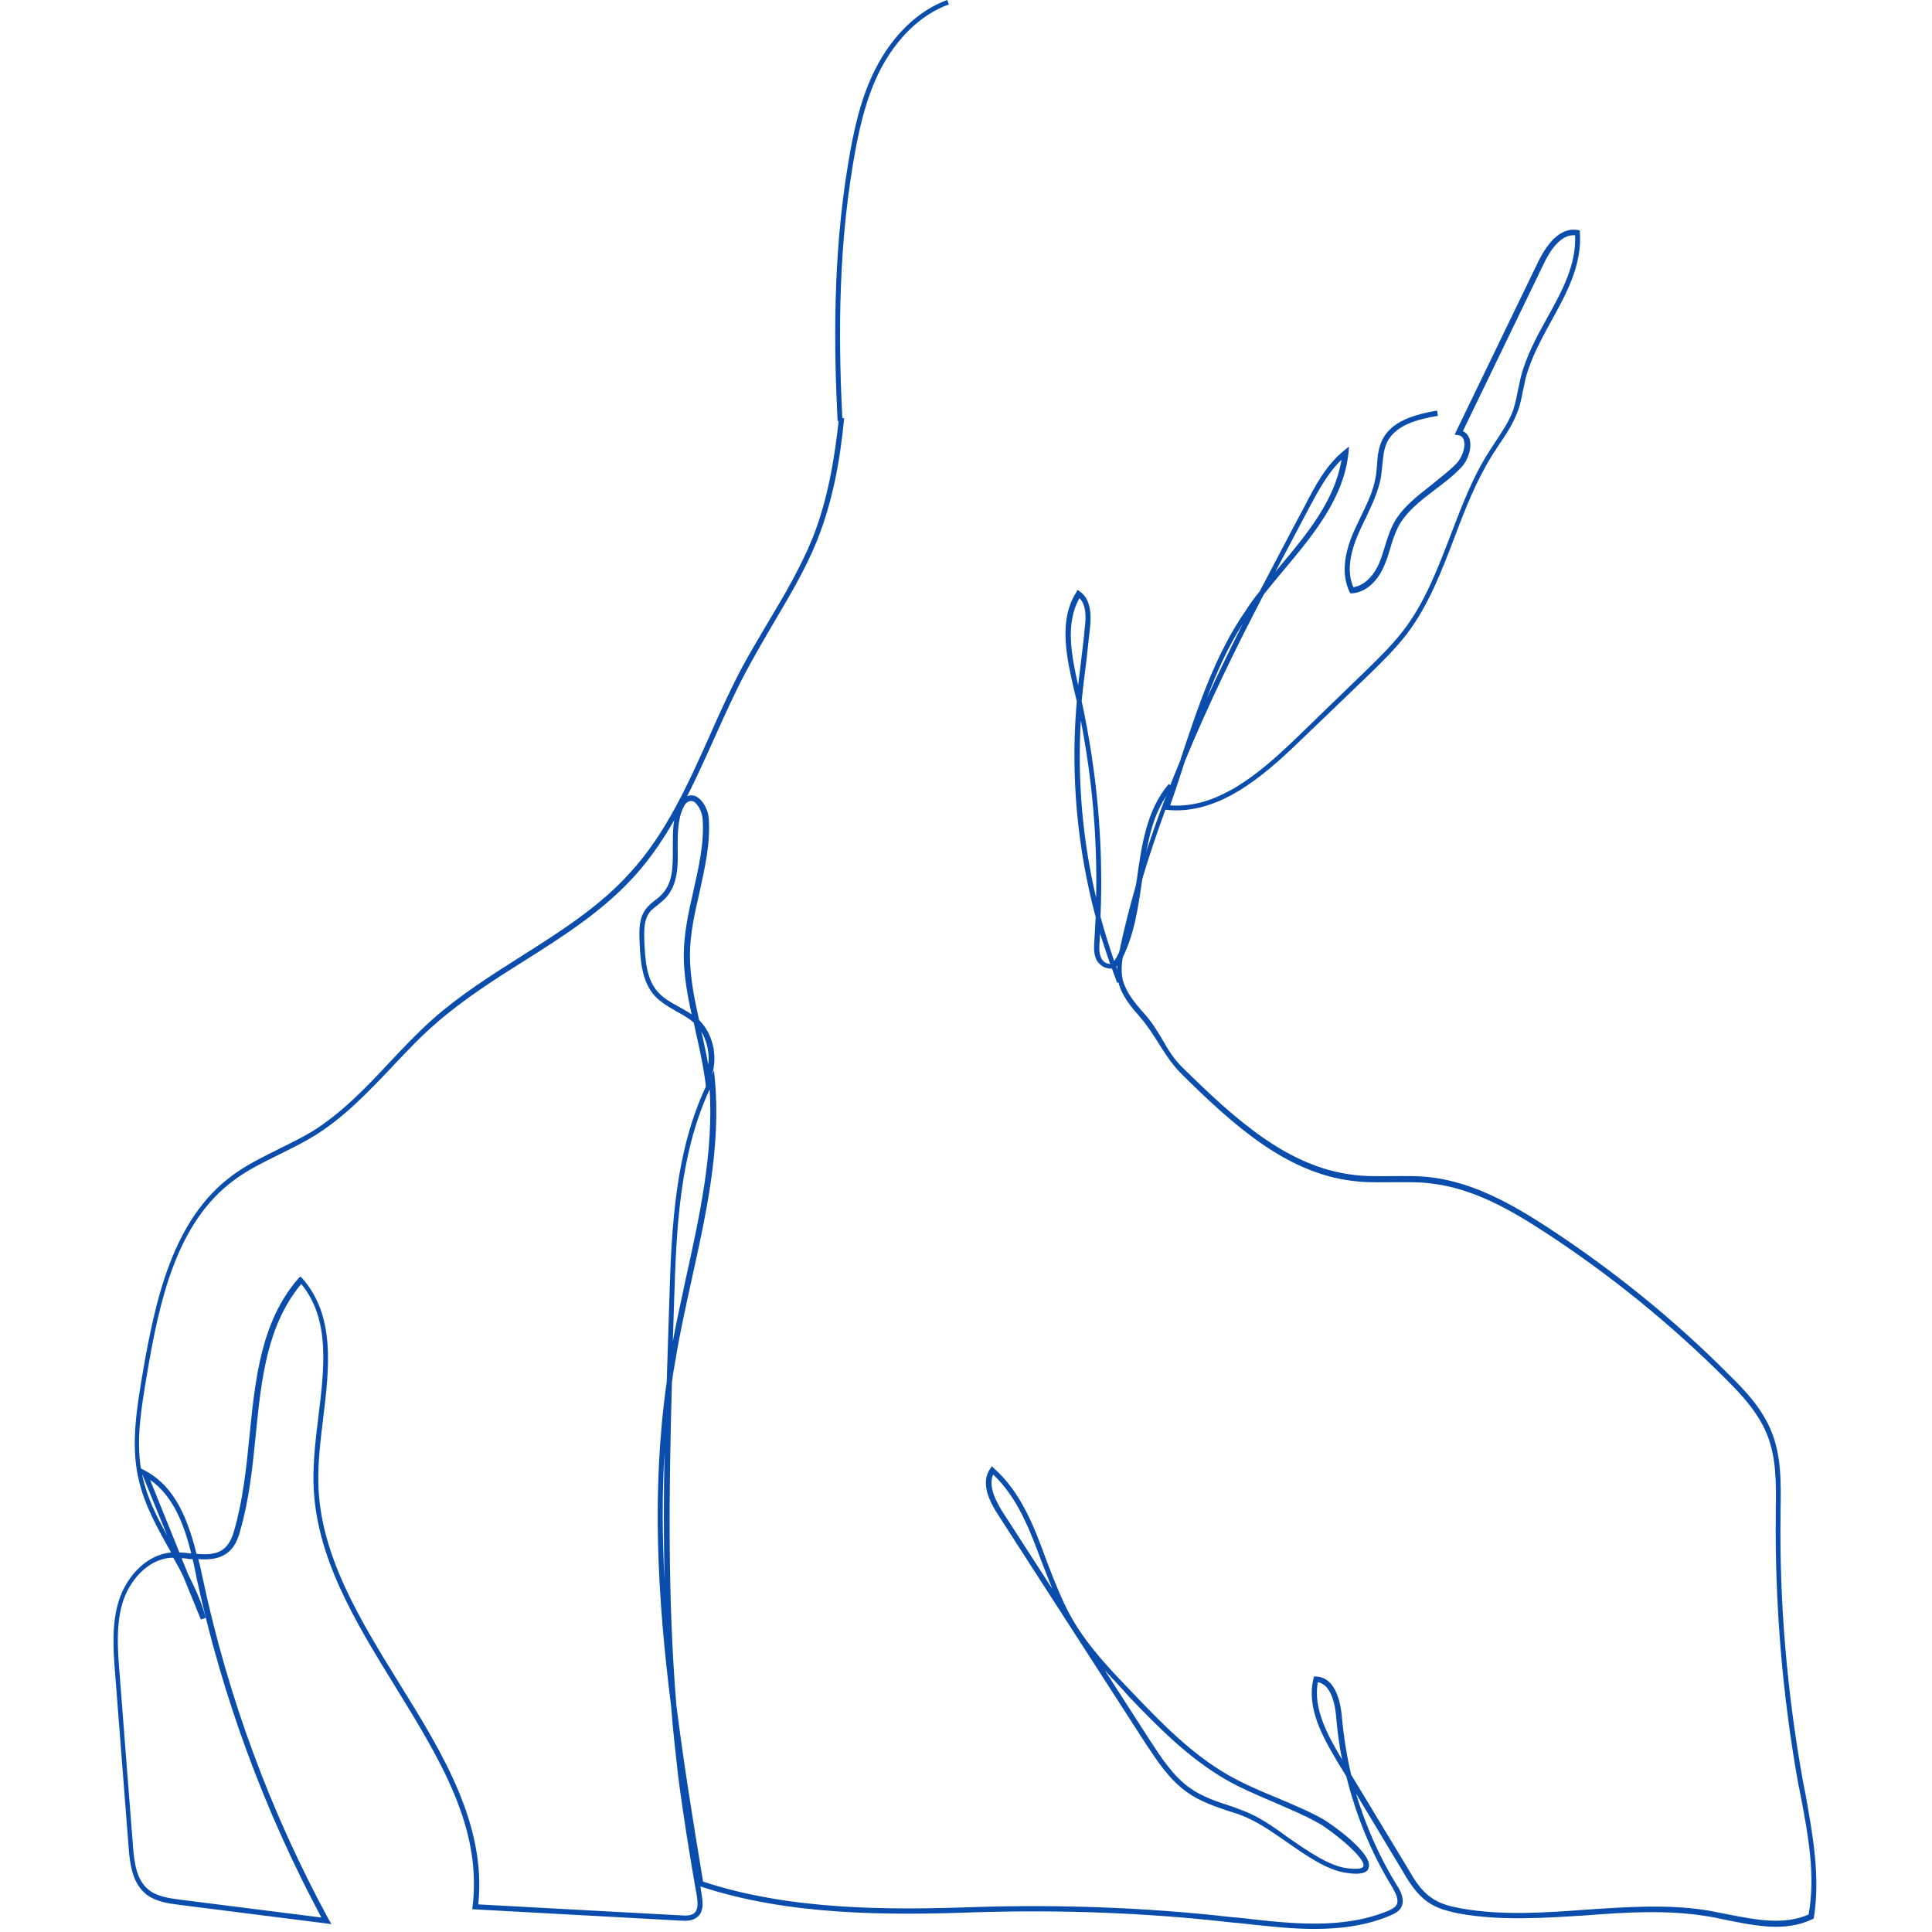 <svg version="1.2" preserveAspectRatio="xMidYMid meet" height="500" viewBox="0 0 375 375" zoomAndPan="magnify" width="500" xmlns:xlink="http://www.w3.org/1999/xlink" xmlns="http://www.w3.org/2000/svg"><g id="24576442c4"><path d="M 350.457 348.293 C 350.289 347.441 350.117 346.594 349.949 345.742 C 346.887 328.645 345.355 311.211 345.609 293.859 L 345.609 293.008 C 345.695 287.82 345.781 282.461 343.738 277.613 C 341.953 273.359 338.805 269.961 335.66 266.898 C 324.941 256.094 313.035 246.484 300.277 238.148 C 293.473 233.727 286.074 229.559 277.91 228.539 C 275.355 228.199 272.719 228.281 270.168 228.281 C 267.703 228.281 265.066 228.367 262.598 228.027 C 250.012 226.496 239.891 217.395 229.684 207.359 C 227.812 205.574 226.707 203.703 225.602 201.746 C 224.578 200.047 223.559 198.344 222.027 196.645 C 220.414 194.855 218.625 192.73 217.945 190.266 C 217.434 188.137 217.859 185.84 218.371 183.461 C 220.328 174.531 223.051 165.77 226.195 157.18 L 226.281 157.18 C 236.316 158.285 244.906 150.969 252.223 143.91 L 265.152 131.492 C 267.871 128.855 270.68 126.133 273.059 123.07 C 277.312 117.457 279.863 110.738 282.332 104.273 C 284.371 98.832 286.582 93.219 289.73 88.199 C 290.156 87.52 290.582 86.926 291.008 86.242 C 292.367 84.289 293.727 82.16 294.578 79.863 C 295.09 78.59 295.344 77.145 295.598 75.867 C 295.77 75.102 295.941 74.25 296.109 73.484 C 297.129 69.574 299.172 65.832 301.129 62.258 C 304.105 56.902 307.082 51.371 306.656 45.164 L 306.656 44.738 L 306.23 44.652 C 303.426 44.145 300.789 46.27 298.578 50.777 L 282.332 84.371 L 283.012 84.457 C 283.605 84.543 283.945 84.883 284.117 85.395 C 284.543 86.586 283.863 88.711 282.758 89.902 C 281.312 91.434 279.523 92.707 277.91 94.07 C 275.102 96.281 272.125 98.492 270.422 101.723 C 269.742 103.086 269.234 104.617 268.809 106.062 C 268.469 107.168 268.129 108.273 267.703 109.293 C 266.852 111.336 265.066 113.633 262.684 113.973 C 261.492 111.25 261.832 107.762 263.703 103.512 C 264.129 102.574 264.555 101.555 265.066 100.617 C 266.258 98.066 267.531 95.43 268.043 92.625 C 268.129 91.859 268.211 91.094 268.297 90.41 C 268.469 88.797 268.551 87.266 269.234 85.82 C 270.848 82.586 274.93 81.395 279.098 80.715 L 278.93 79.695 C 274.508 80.461 270.082 81.734 268.297 85.395 C 267.531 86.926 267.363 88.625 267.277 90.328 C 267.191 91.008 267.191 91.773 267.023 92.539 C 266.598 95.258 265.32 97.812 264.129 100.277 C 263.703 101.215 263.195 102.234 262.77 103.168 C 260.727 107.848 260.473 111.762 261.918 114.82 L 262.09 115.164 L 262.43 115.164 C 264.98 114.992 267.277 113.035 268.637 109.891 C 269.148 108.781 269.488 107.594 269.828 106.488 C 270.254 105.039 270.68 103.68 271.359 102.32 C 272.977 99.258 275.695 97.215 278.59 95.004 C 280.289 93.73 282.074 92.367 283.605 90.75 C 285.055 89.223 285.734 86.754 285.223 85.137 C 284.969 84.457 284.543 83.949 283.945 83.691 L 299.598 51.289 C 300.871 48.566 303 45.418 305.723 45.672 C 305.977 51.371 303.254 56.391 300.277 61.75 C 298.234 65.406 296.195 69.234 295.176 73.23 C 295.004 73.996 294.836 74.848 294.664 75.613 C 294.41 76.887 294.152 78.25 293.727 79.523 C 292.961 81.734 291.602 83.691 290.328 85.648 C 289.902 86.328 289.477 86.926 289.051 87.605 C 285.82 92.625 283.691 98.32 281.566 103.852 C 279.098 110.23 276.633 116.863 272.379 122.391 C 270.082 125.367 267.277 128.09 264.641 130.641 L 251.543 143.316 C 244.566 150.035 236.402 157.008 227.133 156.328 C 228.152 153.438 229.086 150.543 230.023 147.652 C 234.617 136.594 239.805 125.879 245.332 115.332 C 246.609 113.715 247.969 112.102 249.246 110.57 C 254.945 103.766 260.812 96.707 261.75 87.859 L 261.832 86.668 L 260.898 87.434 C 257.41 90.242 255.199 94.41 253.328 98.066 C 250.352 103.594 247.461 109.207 244.484 114.82 C 243.547 115.926 242.695 117.117 241.93 118.309 C 235.809 127.07 232.488 137.359 229.172 147.312 C 229.172 147.312 229.172 147.312 229.172 147.398 C 224.324 159.051 220.242 171.043 217.52 183.461 C 217.012 185.926 216.5 188.309 217.094 190.691 C 217.777 193.41 219.648 195.539 221.348 197.492 C 222.793 199.195 223.816 200.812 224.836 202.426 C 226.027 204.297 227.215 206.254 229.09 208.211 C 239.379 218.418 249.672 227.688 262.598 229.219 C 265.152 229.559 267.789 229.473 270.34 229.473 C 272.805 229.473 275.441 229.391 277.91 229.73 C 285.902 230.664 293.219 234.832 299.852 239.168 C 312.523 247.422 324.348 257.031 335.062 267.746 C 338.125 270.809 341.188 274.125 342.891 278.211 C 344.844 282.887 344.762 288.074 344.676 293.18 L 344.676 294.027 C 344.504 311.465 345.949 328.984 349.012 346.082 C 349.184 346.934 349.352 347.781 349.523 348.633 C 350.969 356.203 352.414 364.027 351.055 371.598 C 346.293 373.723 340.762 372.617 335.488 371.598 C 334.215 371.344 332.852 371.086 331.578 370.832 C 323.754 369.555 315.672 370.152 307.848 370.664 C 299.852 371.258 291.516 371.852 283.523 370.406 C 281.652 370.066 279.441 369.555 277.738 368.281 C 275.781 366.922 274.422 364.707 273.316 362.754 L 262.258 344.465 C 261.406 340.809 260.812 337.152 260.473 333.41 C 260.047 328.305 258.262 325.5 255.453 325.414 L 255.027 325.414 L 254.945 325.84 C 253.582 331.367 256.559 336.895 259.621 342 L 261.324 344.805 C 263.195 352.375 266.172 359.691 270.254 366.324 C 270.934 367.516 271.613 368.875 271.02 369.812 C 270.68 370.32 270.082 370.578 269.574 370.832 C 260.645 374.574 250.605 373.383 240.91 372.277 L 239.039 372.109 C 222.625 370.238 205.867 369.641 189.367 370.152 C 172.699 370.746 153.477 370.832 136.465 365.219 C 134.594 353.906 132.723 342.426 131.277 330.941 C 129.574 310.105 129.832 289.012 130.426 268.258 C 130.598 266.812 130.852 265.453 131.105 264.004 C 131.957 258.73 133.148 253.457 134.254 248.355 C 137.059 235.684 139.953 222.668 138.762 209.57 L 138.59 207.785 L 137.742 209.402 C 130.938 222.754 130.34 238.488 129.914 252.438 C 129.746 257.711 129.574 262.984 129.406 268.258 C 126.43 289.18 127.621 310.273 130.258 331.113 C 130.598 335.621 131.105 340.129 131.617 344.637 C 132.637 352.547 133.914 360.457 135.273 368.109 C 135.445 369.301 135.527 370.578 134.848 371.258 C 134.254 371.852 133.148 371.852 132.129 371.77 L 92.832 369.641 C 94.449 354.16 85.859 340.215 77.523 326.773 C 69.953 314.527 62.043 301.77 61.789 287.82 C 61.703 283.824 62.215 279.484 62.723 275.316 C 63.914 265.535 65.105 255.5 58.727 248.188 L 58.301 247.762 L 57.875 248.188 C 50.645 256.52 49.539 267.746 48.434 278.633 C 47.84 284.758 47.16 291.051 45.543 296.75 C 45.203 298.027 44.691 299.473 43.672 300.41 C 42.227 301.77 40.27 301.77 38.145 301.598 C 36.527 295.219 34.145 288.672 28.277 285.523 L 27.34 285.012 C 26.406 279.059 27.512 272.852 28.445 267.238 C 30.914 252.438 34.23 237.297 45.457 229.047 C 48.18 227.008 51.242 225.562 54.305 224.031 C 56.516 222.926 58.812 221.82 61.023 220.457 C 66.805 216.887 71.57 211.867 76.16 207.02 C 78.883 204.129 81.691 201.152 84.754 198.516 C 89.941 194.008 95.895 190.18 101.594 186.605 C 109.164 181.844 116.902 176.91 123.027 170.191 C 130.086 162.453 134.422 152.672 138.676 143.23 C 140.633 138.891 142.672 134.301 144.969 130.047 C 146.586 127.07 148.289 124.094 149.988 121.199 C 153.051 116.012 156.281 110.656 158.578 104.957 C 161.641 97.301 163.086 89.223 163.852 81.141 C 163.512 81.141 163.172 81.227 162.832 81.227 C 161.98 89.223 160.621 97.215 157.645 104.617 C 155.348 110.23 152.199 115.586 149.137 120.691 C 147.438 123.582 145.652 126.559 144.035 129.535 C 141.738 133.875 139.695 138.383 137.742 142.805 C 133.574 152.16 129.234 161.855 122.262 169.426 C 116.309 176.059 108.566 180.91 101.082 185.672 C 95.301 189.328 89.262 193.156 84.07 197.75 C 81.012 200.469 78.203 203.449 75.48 206.34 C 70.973 211.188 66.211 216.121 60.598 219.609 C 58.473 220.883 56.176 221.988 53.965 223.094 C 50.902 224.625 47.754 226.156 45.031 228.199 C 33.551 236.703 30.148 252.098 27.598 267.066 C 26.574 273.277 25.387 280.25 26.832 286.801 C 27.938 291.988 30.574 296.664 33.125 301.172 C 33.125 301.258 33.211 301.258 33.211 301.344 C 33.211 301.344 33.125 301.344 33.125 301.344 C 28.105 301.855 24.449 306.363 23.09 310.613 C 21.645 315.207 21.984 320.141 22.324 324.562 L 24.961 358.5 C 25.215 361.988 25.727 365.473 28.277 367.602 C 30.148 369.133 32.785 369.473 34.824 369.727 L 64.34 373.469 L 63.828 372.617 C 52.516 351.781 44.266 329.496 39.332 306.277 C 39.078 305.086 38.824 303.809 38.484 302.621 C 40.695 302.789 42.82 302.621 44.523 301.09 C 45.715 299.984 46.309 298.367 46.648 297.008 C 48.348 291.137 49.031 284.758 49.625 278.633 C 50.73 267.578 51.836 257.203 58.473 249.207 C 64.086 256.094 62.98 265.367 61.789 275.062 C 61.277 279.23 60.766 283.566 60.852 287.734 C 61.109 302.023 69.016 314.867 76.672 327.285 C 85.348 341.402 93.598 354.672 91.727 370.066 L 91.641 370.578 L 132.043 372.789 C 133.234 372.875 134.594 372.875 135.527 371.938 C 136.551 370.918 136.465 369.387 136.211 367.941 C 136.125 367.344 136.039 366.75 135.953 366.156 C 153.137 371.852 172.527 371.77 189.367 371.172 C 205.867 370.664 222.539 371.258 238.867 373.129 L 240.738 373.301 C 245.504 373.809 250.352 374.406 255.027 374.406 C 260.133 374.406 265.152 373.809 269.914 371.77 C 270.594 371.512 271.359 371.086 271.871 370.406 C 272.891 368.793 271.699 366.75 271.105 365.898 C 267.703 360.371 265.066 354.332 263.195 348.125 L 272.297 363.262 C 273.484 365.305 274.93 367.602 277.059 369.133 C 278.93 370.492 281.227 371.004 283.266 371.43 C 291.348 372.875 299.766 372.277 307.848 371.77 C 315.586 371.172 323.582 370.664 331.32 371.938 C 332.598 372.109 333.957 372.449 335.234 372.703 C 340.848 373.809 346.547 375 351.734 372.535 L 351.988 372.449 L 352.074 372.191 C 353.352 364.113 351.82 356.031 350.457 348.293 Z M 254.094 98.578 C 255.793 95.43 257.664 91.859 260.387 89.223 C 259.113 97.133 253.668 103.68 248.309 110.059 C 248.055 110.398 247.801 110.656 247.543 110.996 C 249.754 106.742 251.969 102.66 254.094 98.578 Z M 241.25 121.031 C 238.867 125.793 236.488 130.641 234.277 135.488 C 236.148 130.473 238.359 125.539 241.25 121.031 Z M 260.473 341.488 C 257.582 336.641 254.859 331.539 255.793 326.52 C 258.43 326.945 259.195 331.027 259.367 333.492 C 259.621 336.215 259.961 339.023 260.559 341.746 Z M 130.852 252.352 C 131.277 239.168 131.785 224.285 137.742 211.441 C 138.508 223.691 135.785 236.109 133.148 248.016 C 132.297 252.098 131.363 256.18 130.598 260.348 C 130.68 257.711 130.766 254.988 130.852 252.352 Z M 128.98 306.703 C 128.555 298.453 128.469 290.203 128.98 281.953 C 128.809 290.203 128.809 298.453 128.98 306.703 Z M 27.684 286.629 C 27.684 286.461 27.598 286.289 27.598 286.121 L 32.445 298.027 C 30.402 294.371 28.531 290.629 27.684 286.629 Z M 29.129 287.227 C 33.637 290.371 35.762 295.984 37.121 301.516 C 37.121 301.516 37.039 301.516 37.039 301.516 C 36.273 301.43 35.59 301.344 34.824 301.344 Z M 62.383 372.191 L 34.824 368.707 C 32.871 368.449 30.402 368.109 28.789 366.75 C 26.492 364.879 26.066 361.562 25.809 358.328 L 23.172 324.395 C 22.832 320.055 22.492 315.207 23.855 310.871 C 25.129 306.957 28.445 302.789 33.039 302.363 C 33.211 302.363 33.379 302.363 33.637 302.363 C 34.316 303.555 34.996 304.746 35.59 306.023 L 38.992 314.355 L 39.93 314.016 C 39.164 311.039 37.887 308.316 36.527 305.598 L 35.25 302.449 C 35.848 302.449 36.355 302.535 36.953 302.621 C 37.121 302.621 37.207 302.621 37.379 302.621 C 37.719 303.98 37.973 305.34 38.227 306.617 C 43.16 329.41 51.328 351.523 62.383 372.191 Z M 62.383 372.191" style="stroke:none;fill-rule:nonzero;fill:#0a4dad;fill-opacity:1;"></path><path d="M 216.84 190.773 C 216.5 189.84 216.16 188.902 215.82 187.969 C 215.48 188.055 215.141 187.969 214.801 187.883 C 213.949 187.711 213.27 187.031 212.844 186.352 C 212.246 185.16 212.332 183.801 212.418 182.523 C 212.504 180.992 212.586 179.547 212.672 178.016 C 209.102 164.664 207.824 150.715 208.93 137.02 C 208.93 136.766 209.016 136.426 209.016 136.172 C 208.844 135.574 208.762 134.98 208.59 134.383 L 208.504 134.043 C 207.059 127.75 205.359 120.52 208.93 114.906 L 209.184 114.48 L 209.609 114.82 C 211.82 116.352 211.82 119.586 211.566 121.883 C 211.312 123.922 211.141 125.965 210.887 128.09 C 210.547 130.727 210.207 133.449 209.949 136.086 C 212.93 149.863 214.203 163.898 213.609 177.93 C 214.375 180.824 215.309 183.715 216.246 186.523 C 216.414 186.352 216.5 186.098 216.672 185.926 C 219.137 181.332 219.902 175.891 220.668 170.617 C 221.602 164.066 222.539 157.18 226.875 152.16 L 227.641 152.84 C 223.473 157.688 222.625 164.066 221.688 170.785 C 220.922 176.145 220.156 181.676 217.605 186.438 C 217.352 186.863 217.094 187.289 216.672 187.629 C 217.012 188.562 217.352 189.5 217.777 190.434 Z M 213.523 181.164 C 213.523 181.676 213.438 182.184 213.438 182.695 C 213.352 183.801 213.27 184.992 213.777 186.012 C 214.035 186.523 214.543 186.945 215.055 187.031 C 215.141 187.031 215.309 187.117 215.48 187.117 C 214.801 185.074 214.117 183.121 213.523 181.164 Z M 209.781 139.828 C 209.102 151.395 210.121 163.047 212.758 174.273 C 213.012 162.707 211.992 151.227 209.781 139.828 Z M 209.527 116.098 C 206.719 121.031 207.996 127.324 209.27 133.023 C 209.441 131.324 209.695 129.707 209.867 128.004 C 210.121 125.965 210.375 123.922 210.547 121.883 C 210.801 119.926 210.887 117.457 209.527 116.098 Z M 209.527 116.098" style="stroke:none;fill-rule:nonzero;fill:#0a4dad;fill-opacity:1;"></path><path d="M 263.195 363.688 C 262.516 363.688 261.918 363.602 261.324 363.52 C 257.582 363.008 253.582 360.199 249.672 357.48 C 246.777 355.438 243.719 353.395 240.996 352.375 C 240.145 352.035 239.293 351.781 238.445 351.523 C 235.723 350.59 232.914 349.652 230.535 347.953 C 226.961 345.488 224.578 341.742 222.367 338.426 L 193.789 294.113 C 192.176 291.648 190.219 287.992 192.176 285.098 L 192.516 284.59 L 192.941 285.012 C 198.215 289.691 200.766 296.41 203.148 302.961 C 204.594 306.703 206.039 310.531 207.996 314.016 C 211.141 319.547 215.562 324.137 219.902 328.645 C 225.43 334.43 231.215 340.383 238.273 344.465 C 241.25 346.168 244.566 347.613 247.715 348.887 C 250.691 350.164 253.84 351.441 256.73 353.055 C 258.262 353.906 266.598 359.777 265.66 362.496 C 265.492 363.434 264.387 363.688 263.195 363.688 Z M 214.457 324.223 L 223.219 337.832 C 225.344 341.062 227.727 344.805 231.043 347.102 C 233.34 348.719 236.062 349.652 238.699 350.504 C 239.551 350.762 240.398 351.102 241.25 351.441 C 244.141 352.461 247.203 354.586 250.098 356.715 C 253.922 359.352 257.836 362.07 261.238 362.582 C 263.535 362.922 264.469 362.668 264.641 362.242 C 265.152 360.711 258.77 355.523 256.137 353.992 C 253.328 352.375 250.18 351.102 247.289 349.824 C 244.141 348.465 240.824 347.102 237.762 345.316 C 230.617 341.148 224.75 335.195 219.137 329.328 C 217.691 327.625 216.074 326.008 214.457 324.223 Z M 192.77 286.203 C 191.75 288.5 193.367 291.477 194.641 293.52 L 204.254 308.402 C 203.57 306.703 202.891 304.918 202.211 303.215 C 199.828 296.836 197.531 290.711 192.77 286.203 Z M 192.77 286.203" style="stroke:none;fill-rule:nonzero;fill:#0a4dad;fill-opacity:1;"></path><path d="M 137.059 211.188 L 136.805 209.23 C 136.379 206.254 135.699 203.191 135.02 200.215 C 134.934 199.621 134.766 199.109 134.68 198.516 C 133.742 197.664 132.551 196.984 131.277 196.305 C 129.832 195.453 128.301 194.602 127.109 193.324 C 124.641 190.605 124.301 186.777 124.133 182.695 C 124.047 180.398 124.047 178.188 125.324 176.484 C 125.832 175.805 126.512 175.211 127.195 174.699 C 127.621 174.359 128.129 174.02 128.469 173.594 C 130.68 171.297 130.598 168.066 130.598 164.578 C 130.598 161.688 130.512 158.625 131.871 156.074 C 132.129 155.648 132.469 155.051 133.062 154.711 C 133.742 154.285 134.508 154.285 135.188 154.625 C 136.551 155.391 137.484 157.348 137.57 158.879 C 137.91 163.727 136.805 168.492 135.785 173.168 C 134.848 177.164 133.914 181.332 133.914 185.418 C 133.914 189.582 134.766 193.836 135.699 198.004 C 135.785 198.09 135.871 198.176 135.953 198.258 C 138.59 201.066 139.441 205.66 137.91 209.402 Z M 136.125 200.215 C 136.637 202.34 137.059 204.469 137.484 206.68 C 137.742 204.383 137.23 202.086 136.125 200.215 Z M 134.082 155.477 C 133.914 155.477 133.656 155.562 133.488 155.648 C 133.234 155.816 132.977 156.074 132.723 156.582 C 131.531 158.879 131.531 161.77 131.531 164.578 C 131.617 168.066 131.617 171.723 129.148 174.359 C 128.727 174.785 128.215 175.211 127.789 175.551 C 127.195 176.059 126.512 176.484 126.09 177.082 C 124.984 178.527 124.984 180.566 125.066 182.695 C 125.238 186.523 125.492 190.18 127.789 192.645 C 128.895 193.836 130.258 194.602 131.703 195.367 C 132.551 195.879 133.402 196.305 134.254 196.898 C 133.402 193.07 132.723 189.242 132.723 185.418 C 132.723 181.164 133.656 176.996 134.594 172.914 C 135.613 168.32 136.719 163.641 136.379 158.965 C 136.293 157.605 135.445 155.988 134.594 155.562 C 134.422 155.477 134.254 155.477 134.082 155.477 Z M 134.082 155.477" style="stroke:none;fill-rule:nonzero;fill:#0a4dad;fill-opacity:1;"></path><path d="M 162.578 81.734 C 161.895 68.129 161.555 50.098 164.617 31.809 C 165.637 25.602 167 19.051 169.977 13.27 C 173.293 6.805 178.227 2.043 183.84 0 L 184.18 0.852 C 178.734 2.809 174.059 7.398 170.828 13.609 C 167.934 19.309 166.574 25.77 165.555 31.895 C 162.492 50.098 162.832 68.043 163.512 81.566 Z M 162.578 81.734" style="stroke:none;fill-rule:nonzero;fill:#0a4dad;fill-opacity:1;"></path></g></svg>